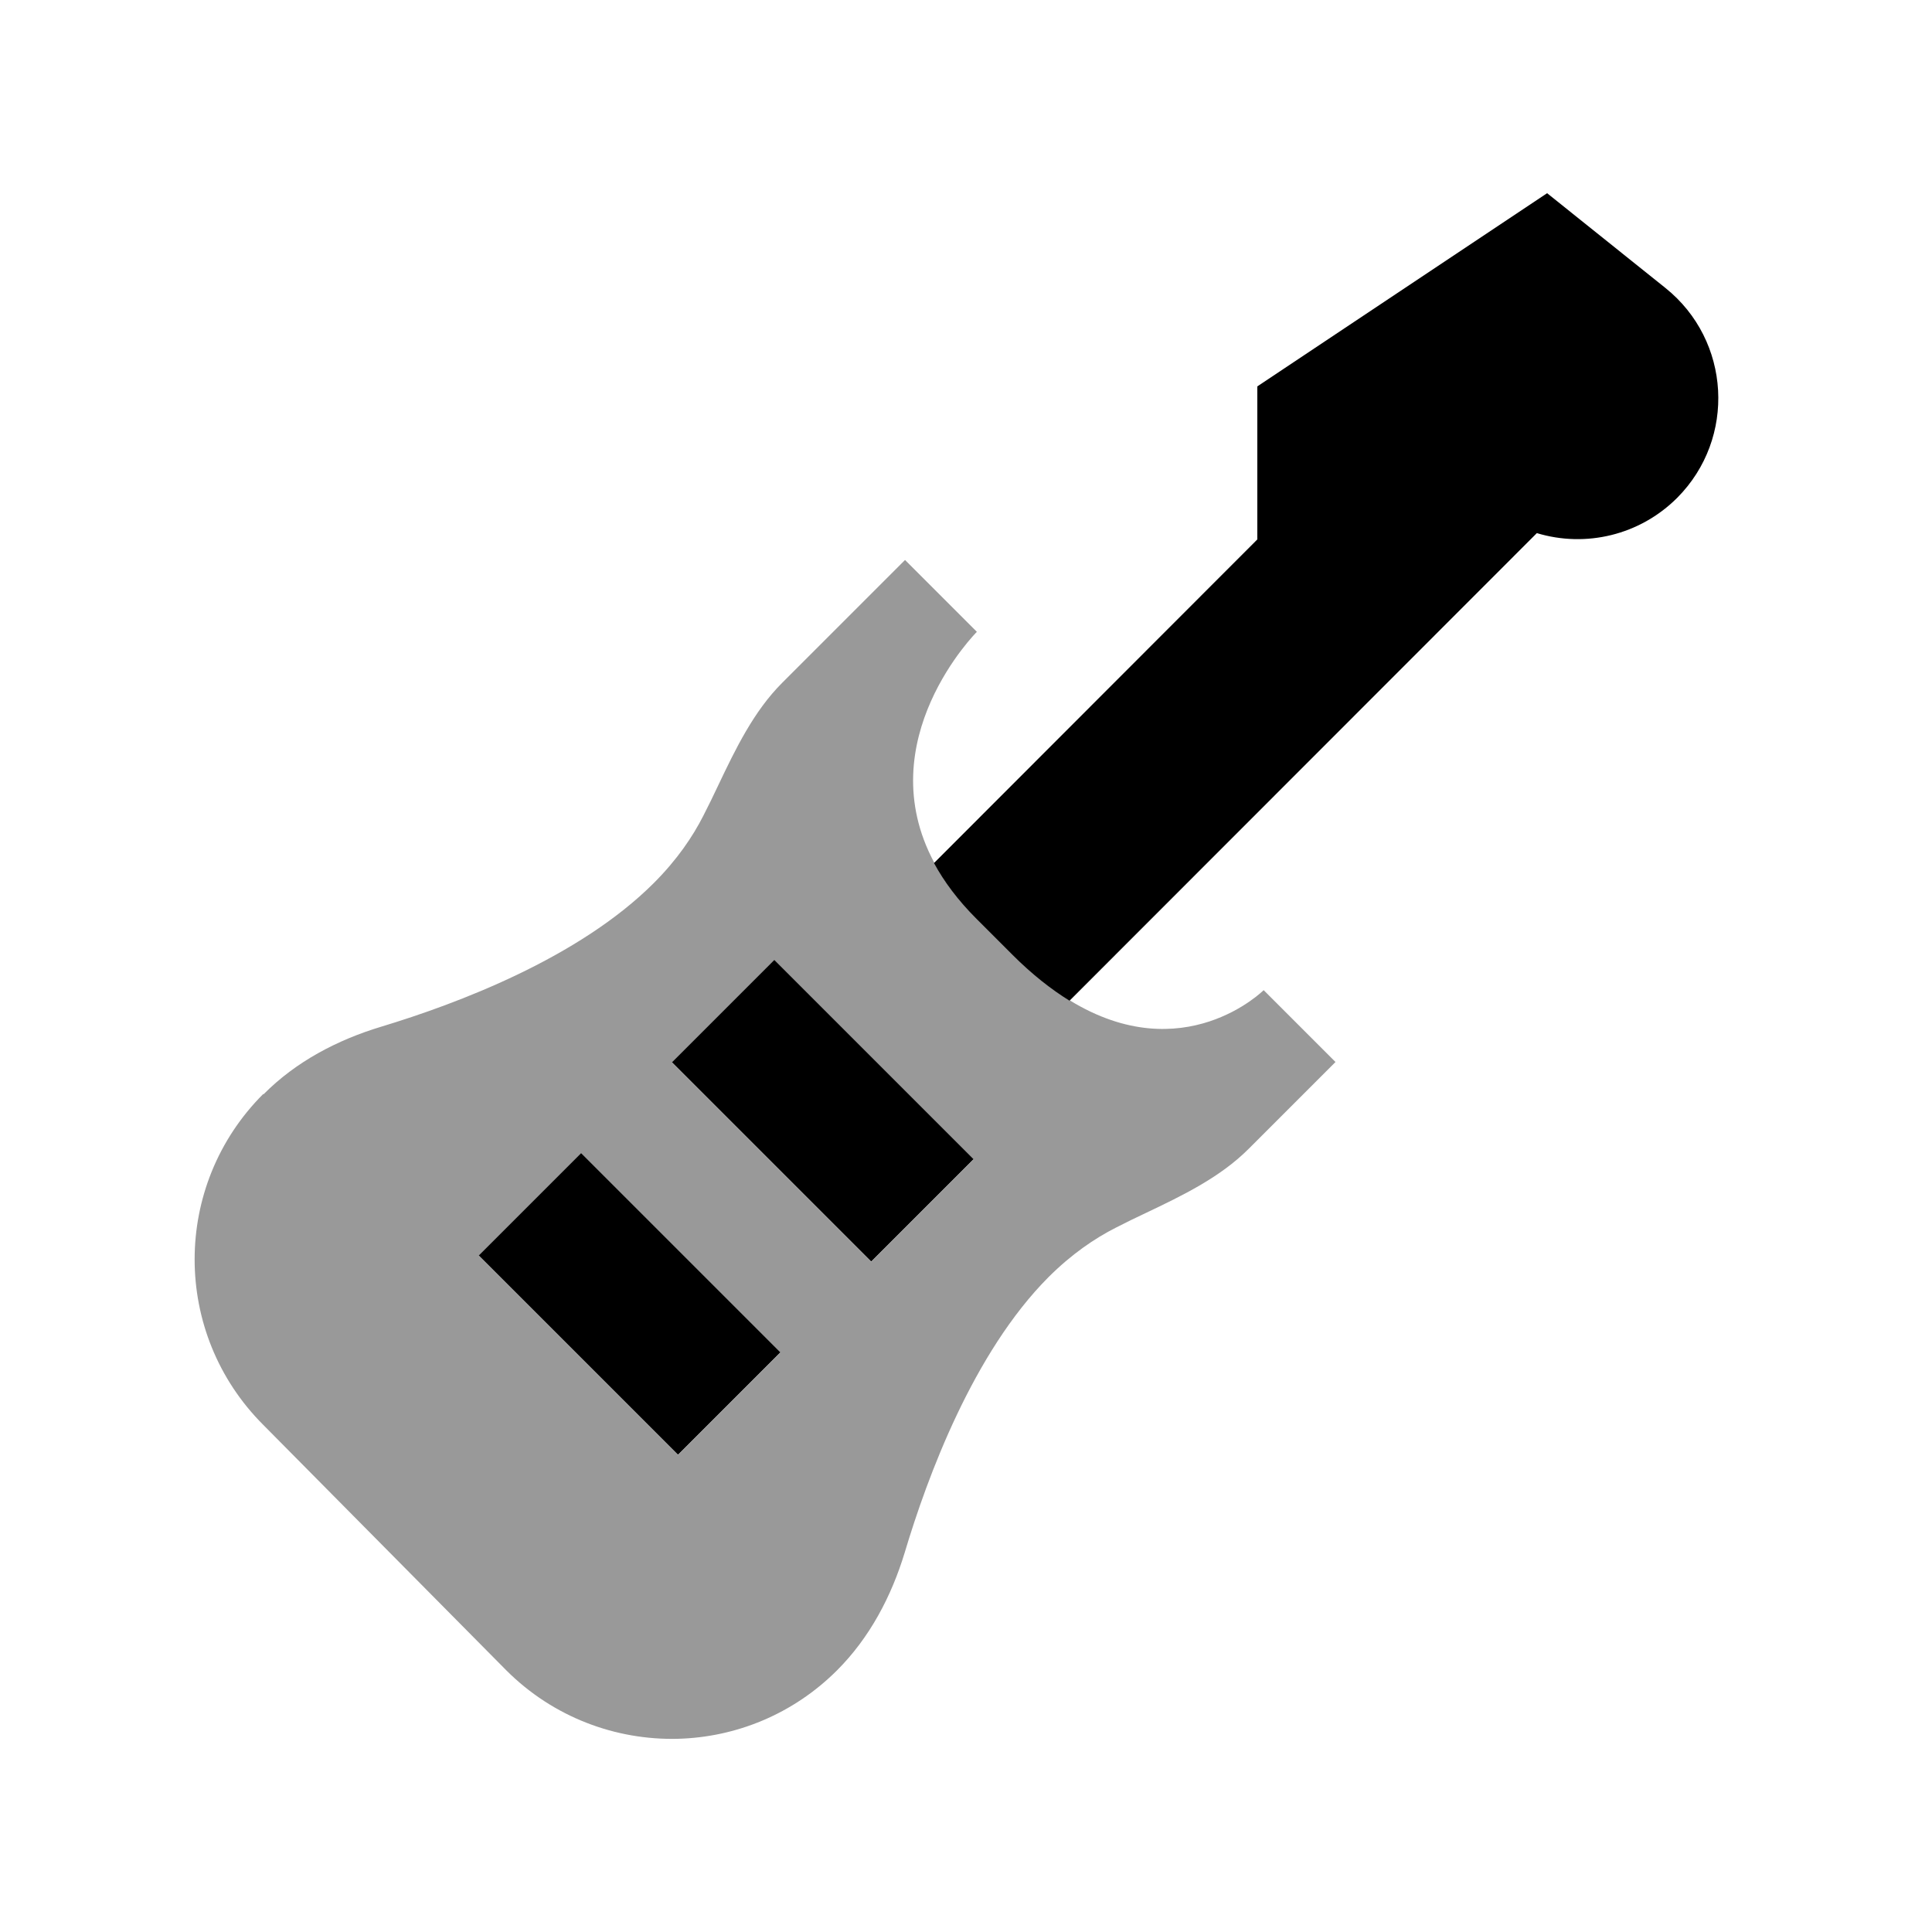 <svg xmlns="http://www.w3.org/2000/svg" viewBox="0 0 640 640"><!--! Font Awesome Pro 7.1.0 by @fontawesome - https://fontawesome.com License - https://fontawesome.com/license (Commercial License) Copyright 2025 Fonticons, Inc. --><path opacity=".4" fill="currentColor" d="M87.2 362.4C56.9 392.7 56.9 441.7 87.2 472L167.7 553.3C183.3 568.9 204 576.5 224.5 576C243.7 575.5 262.7 567.9 277.3 553.3C288.1 542.5 295.3 528.8 299.7 514.3C307.2 489.2 322.4 448.1 347.3 423.1C355 415.4 362.7 410.2 369.6 406.7C372.9 405 376.2 403.4 379.6 401.8C391.8 396 404.2 390 413.6 380.6L442.4 351.8L418.6 328C418.6 328 392.1 354.5 354.4 331.4C348.4 327.7 342 322.7 335.5 316.2C331.5 312.2 327.6 308.3 323.6 304.3C317.4 298.1 312.8 291.9 309.5 285.8C287.7 245.2 323.6 209.3 323.6 209.3L299.8 185.5L259.1 226.2C249.7 235.6 243.7 248 237.9 260.2C236.3 263.6 234.7 266.9 233 270.2C229.5 277.1 224.3 284.8 216.6 292.5C191.7 317.4 151.4 332.5 126.3 340.1C111.7 344.5 98 351.7 87.3 362.5zM158.6 416C169.9 404.7 181.2 393.4 192.5 382.1C201.3 390.9 217.6 407.2 241.5 431.1C247.2 436.8 252.8 442.4 258.5 448.1C247.2 459.4 235.9 470.7 224.6 482C215.8 473.2 199.5 456.9 175.6 433C169.9 427.3 164.3 421.7 158.6 416zM222.6 352L256.5 318.1C265.3 326.9 281.6 343.2 305.5 367.1L322.5 384.1C311.2 395.4 299.9 406.7 288.6 418C279.8 409.2 263.5 392.9 239.6 369C233.9 363.3 228.3 357.7 222.6 352z"/><path fill="currentColor" d="M416.5 178.7L416.5 128L512.5 64L551.7 95.4C573.4 112.8 575.2 145.2 555.6 164.9C543.2 177.3 525.3 181.5 509.1 176.6L354.3 331.5C348.3 327.8 341.9 322.8 335.4 316.3L323.5 304.4C317.3 298.2 312.7 292 309.4 285.9L416.5 178.7zM256.5 318C265.3 326.8 281.6 343.1 305.5 367L322.5 384L288.6 417.9C279.8 409.1 263.5 392.8 239.6 368.9L222.6 351.9L256.5 318zM192.5 382C201.3 390.8 217.6 407.1 241.5 431L258.5 448L224.6 481.9C215.8 473.1 199.5 456.8 175.6 432.9L158.6 415.9L192.5 382z"/></svg>